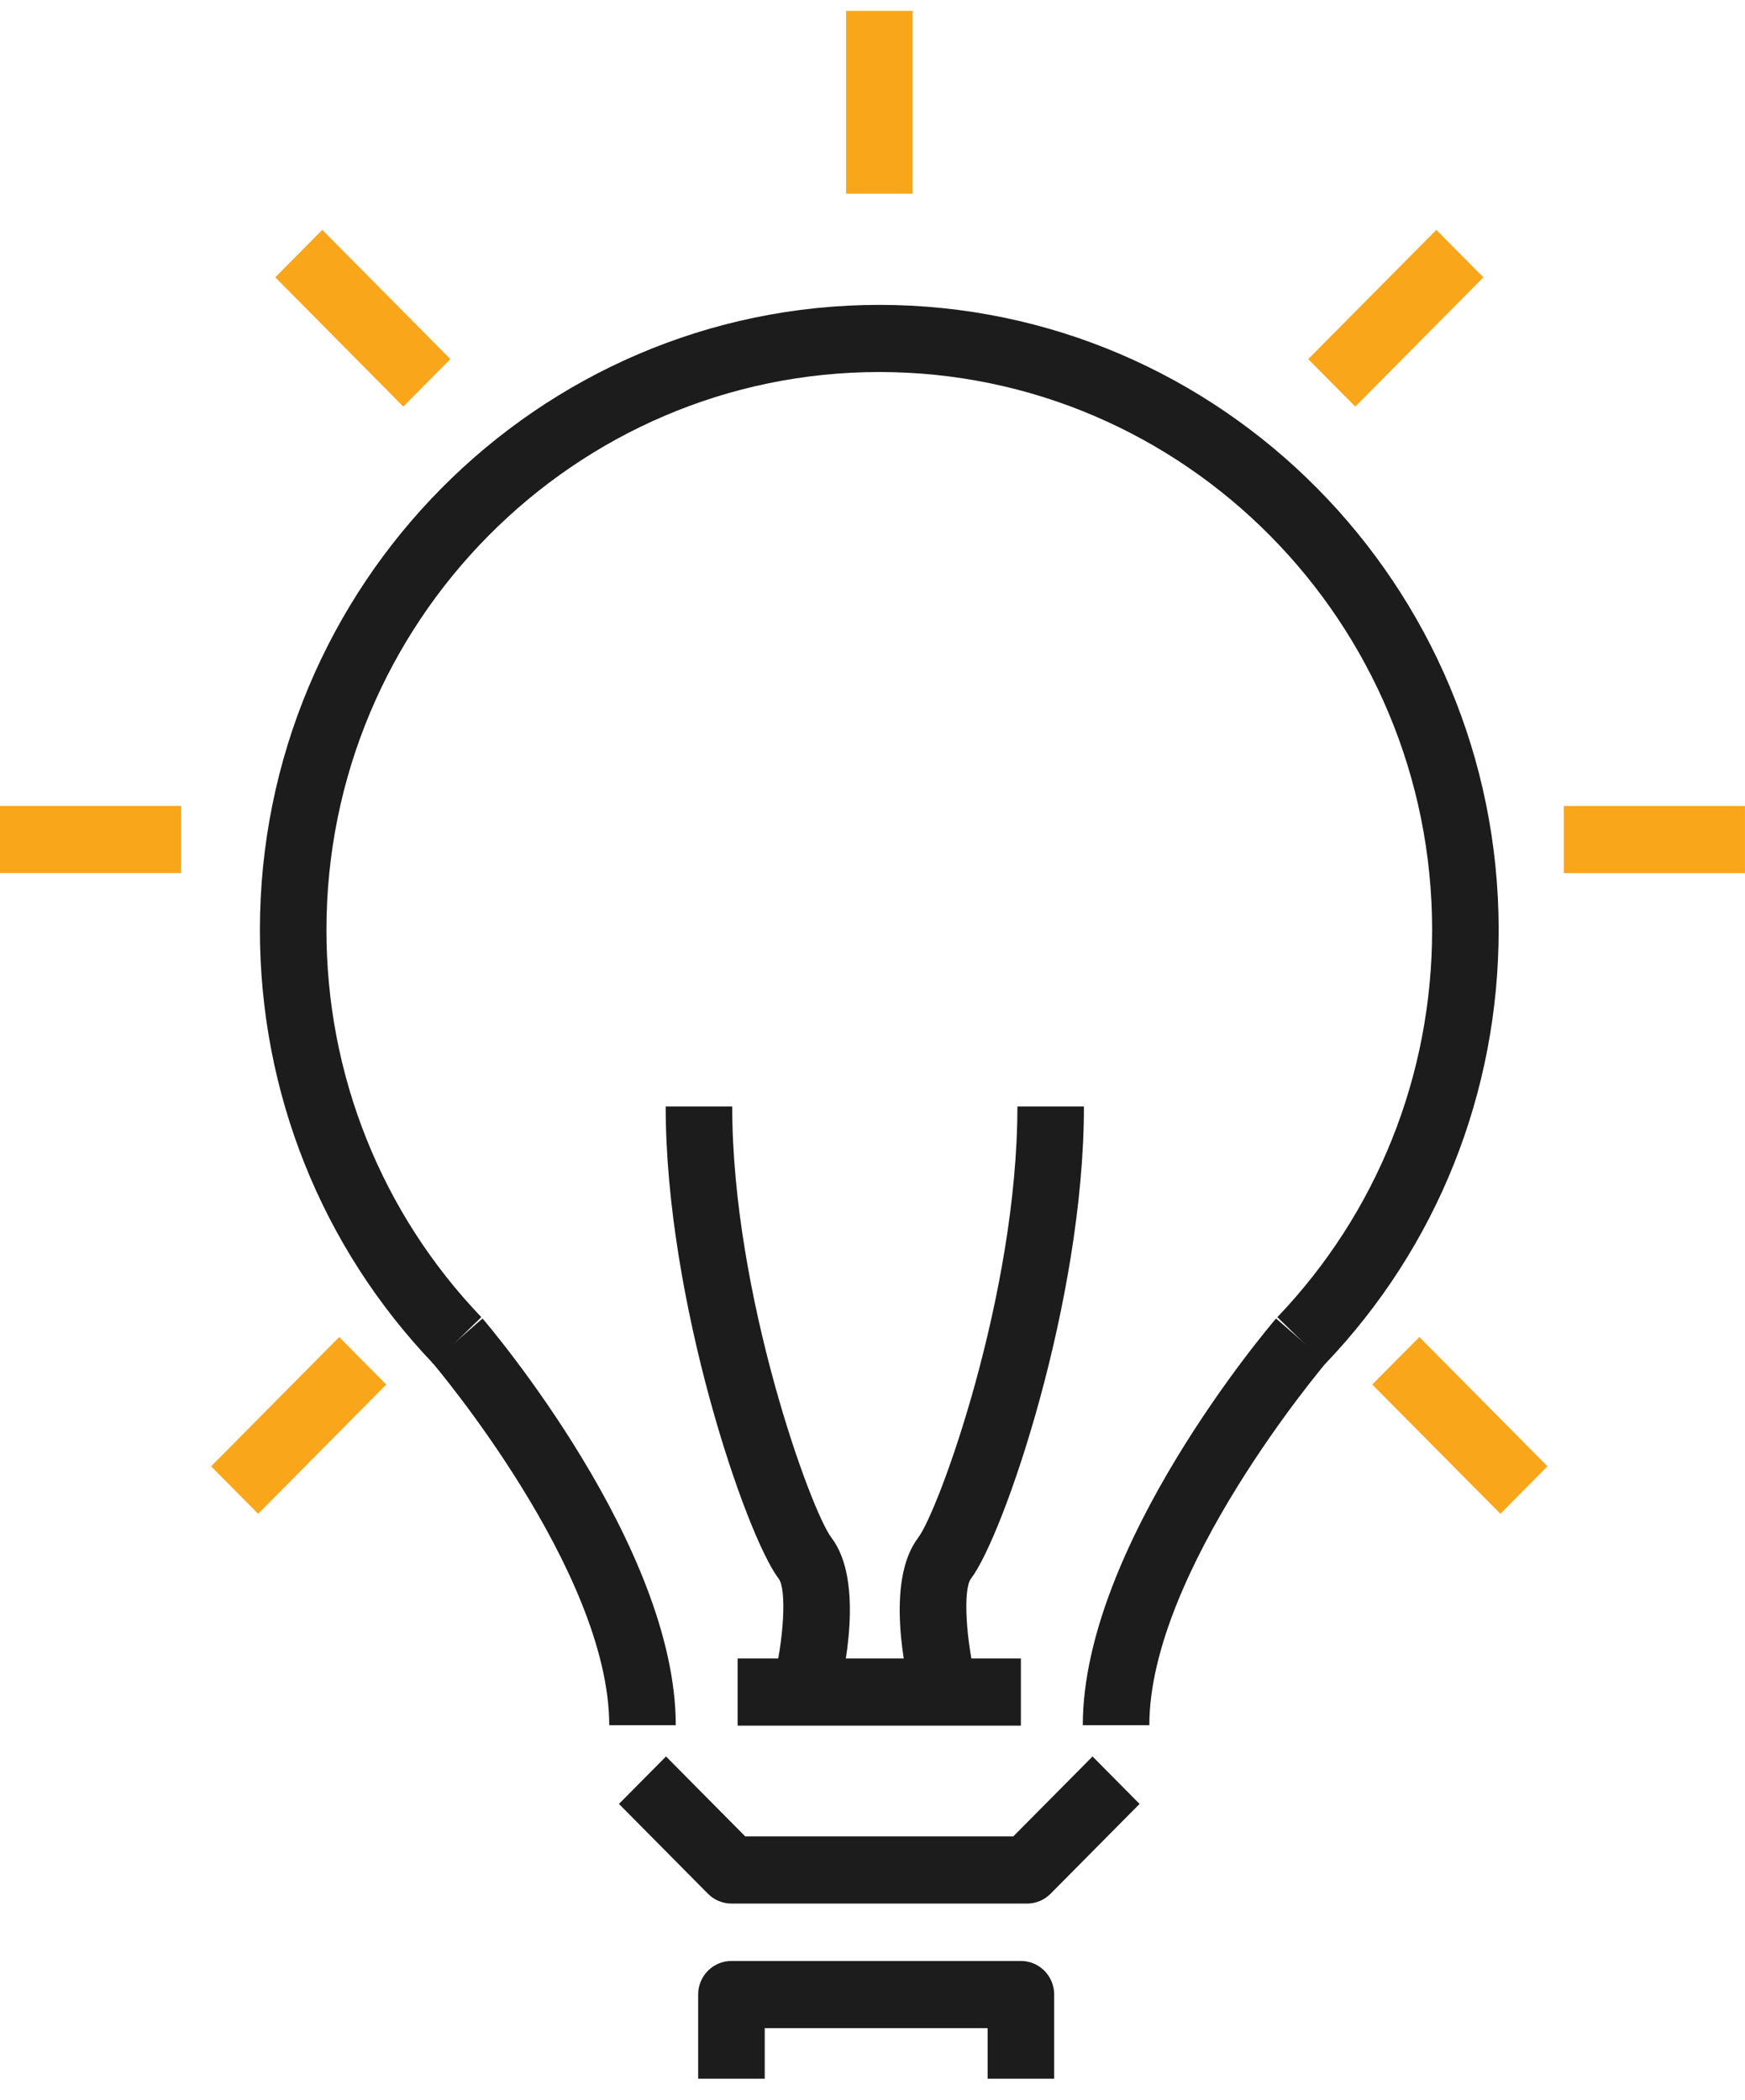 <svg width="54" height="65" viewBox="0 0 54 65" fill="none" xmlns="http://www.w3.org/2000/svg">
<path d="M41.012 42.209L39.528 40.766C42.617 37.533 44.318 33.276 44.318 28.782C44.318 19.26 36.644 11.514 27.212 11.514C17.778 11.514 10.102 19.26 10.102 28.782C10.102 33.276 11.804 37.533 14.895 40.766L13.41 42.209C9.949 38.586 8.043 33.818 8.043 28.782C8.043 18.115 16.642 9.436 27.212 9.436C37.78 9.436 46.377 18.115 46.377 28.782C46.377 33.818 44.473 38.586 41.012 42.209Z" fill="#1C1C1C"/>
<path d="M20.912 53.394H18.853C18.853 48.623 13.429 42.23 13.373 42.167L14.932 40.807C15.177 41.093 20.912 47.858 20.912 53.394Z" fill="#1C1C1C"/>
<path d="M35.567 53.394H33.508C33.508 47.858 39.243 41.093 39.489 40.807L41.047 42.165C40.993 42.23 35.567 48.632 35.567 53.394Z" fill="#1C1C1C"/>
<path d="M31.592 53.408H22.826V51.329H31.592V53.408Z" fill="#1C1C1C"/>
<path d="M31.784 58.915H22.635C22.362 58.915 22.1 58.805 21.907 58.61L19.154 55.831L20.61 54.362L23.062 56.836H31.357L33.809 54.362L35.265 55.831L32.511 58.61C32.319 58.805 32.057 58.915 31.784 58.915Z" fill="#1C1C1C"/>
<path d="M32.622 64.336H30.563V62.769H23.665V64.336H21.605V61.73C21.605 61.156 22.066 60.691 22.635 60.691H31.592C32.161 60.691 32.622 61.156 32.622 61.73V64.336Z" fill="#1C1C1C"/>
<path d="M28.241 5.995H26.182V0.336H28.241V5.995Z" fill="#FAA61B"/>
<path d="M12.481 12.584L8.518 8.583L9.974 7.114L13.937 11.114L12.481 12.584Z" fill="#FAA61B"/>
<path d="M5.607 27.02H0V24.942H5.607V27.02Z" fill="#FAA61B"/>
<path d="M7.989 46.851L6.533 45.382L10.497 41.381L11.953 42.851L7.989 46.851Z" fill="#FAA61B"/>
<path d="M46.431 46.851L42.465 42.851L43.923 41.381L47.887 45.382L46.431 46.851Z" fill="#FAA61B"/>
<path d="M53.999 27.022H48.393V24.944H53.999V27.022Z" fill="#FAA61B"/>
<path d="M41.94 12.584L40.484 11.114L44.448 7.114L45.904 8.583L41.94 12.584Z" fill="#FAA61B"/>
<path d="M28.234 52.63C28.015 51.79 27.385 48.942 28.413 47.592C29.048 46.758 31.484 40.064 31.484 34.244H33.543C33.543 40.275 31.053 47.537 30.046 48.861C29.796 49.188 29.887 50.793 30.227 52.105L28.234 52.63Z" fill="#1C1C1C"/>
<path d="M25.909 52.63L23.916 52.106C24.26 50.769 24.348 49.19 24.097 48.861C23.087 47.535 20.6 40.275 20.6 34.244H22.659C22.659 40.064 25.092 46.758 25.73 47.592C26.757 48.942 26.126 51.79 25.909 52.63Z" fill="#1C1C1C"/>
</svg>
